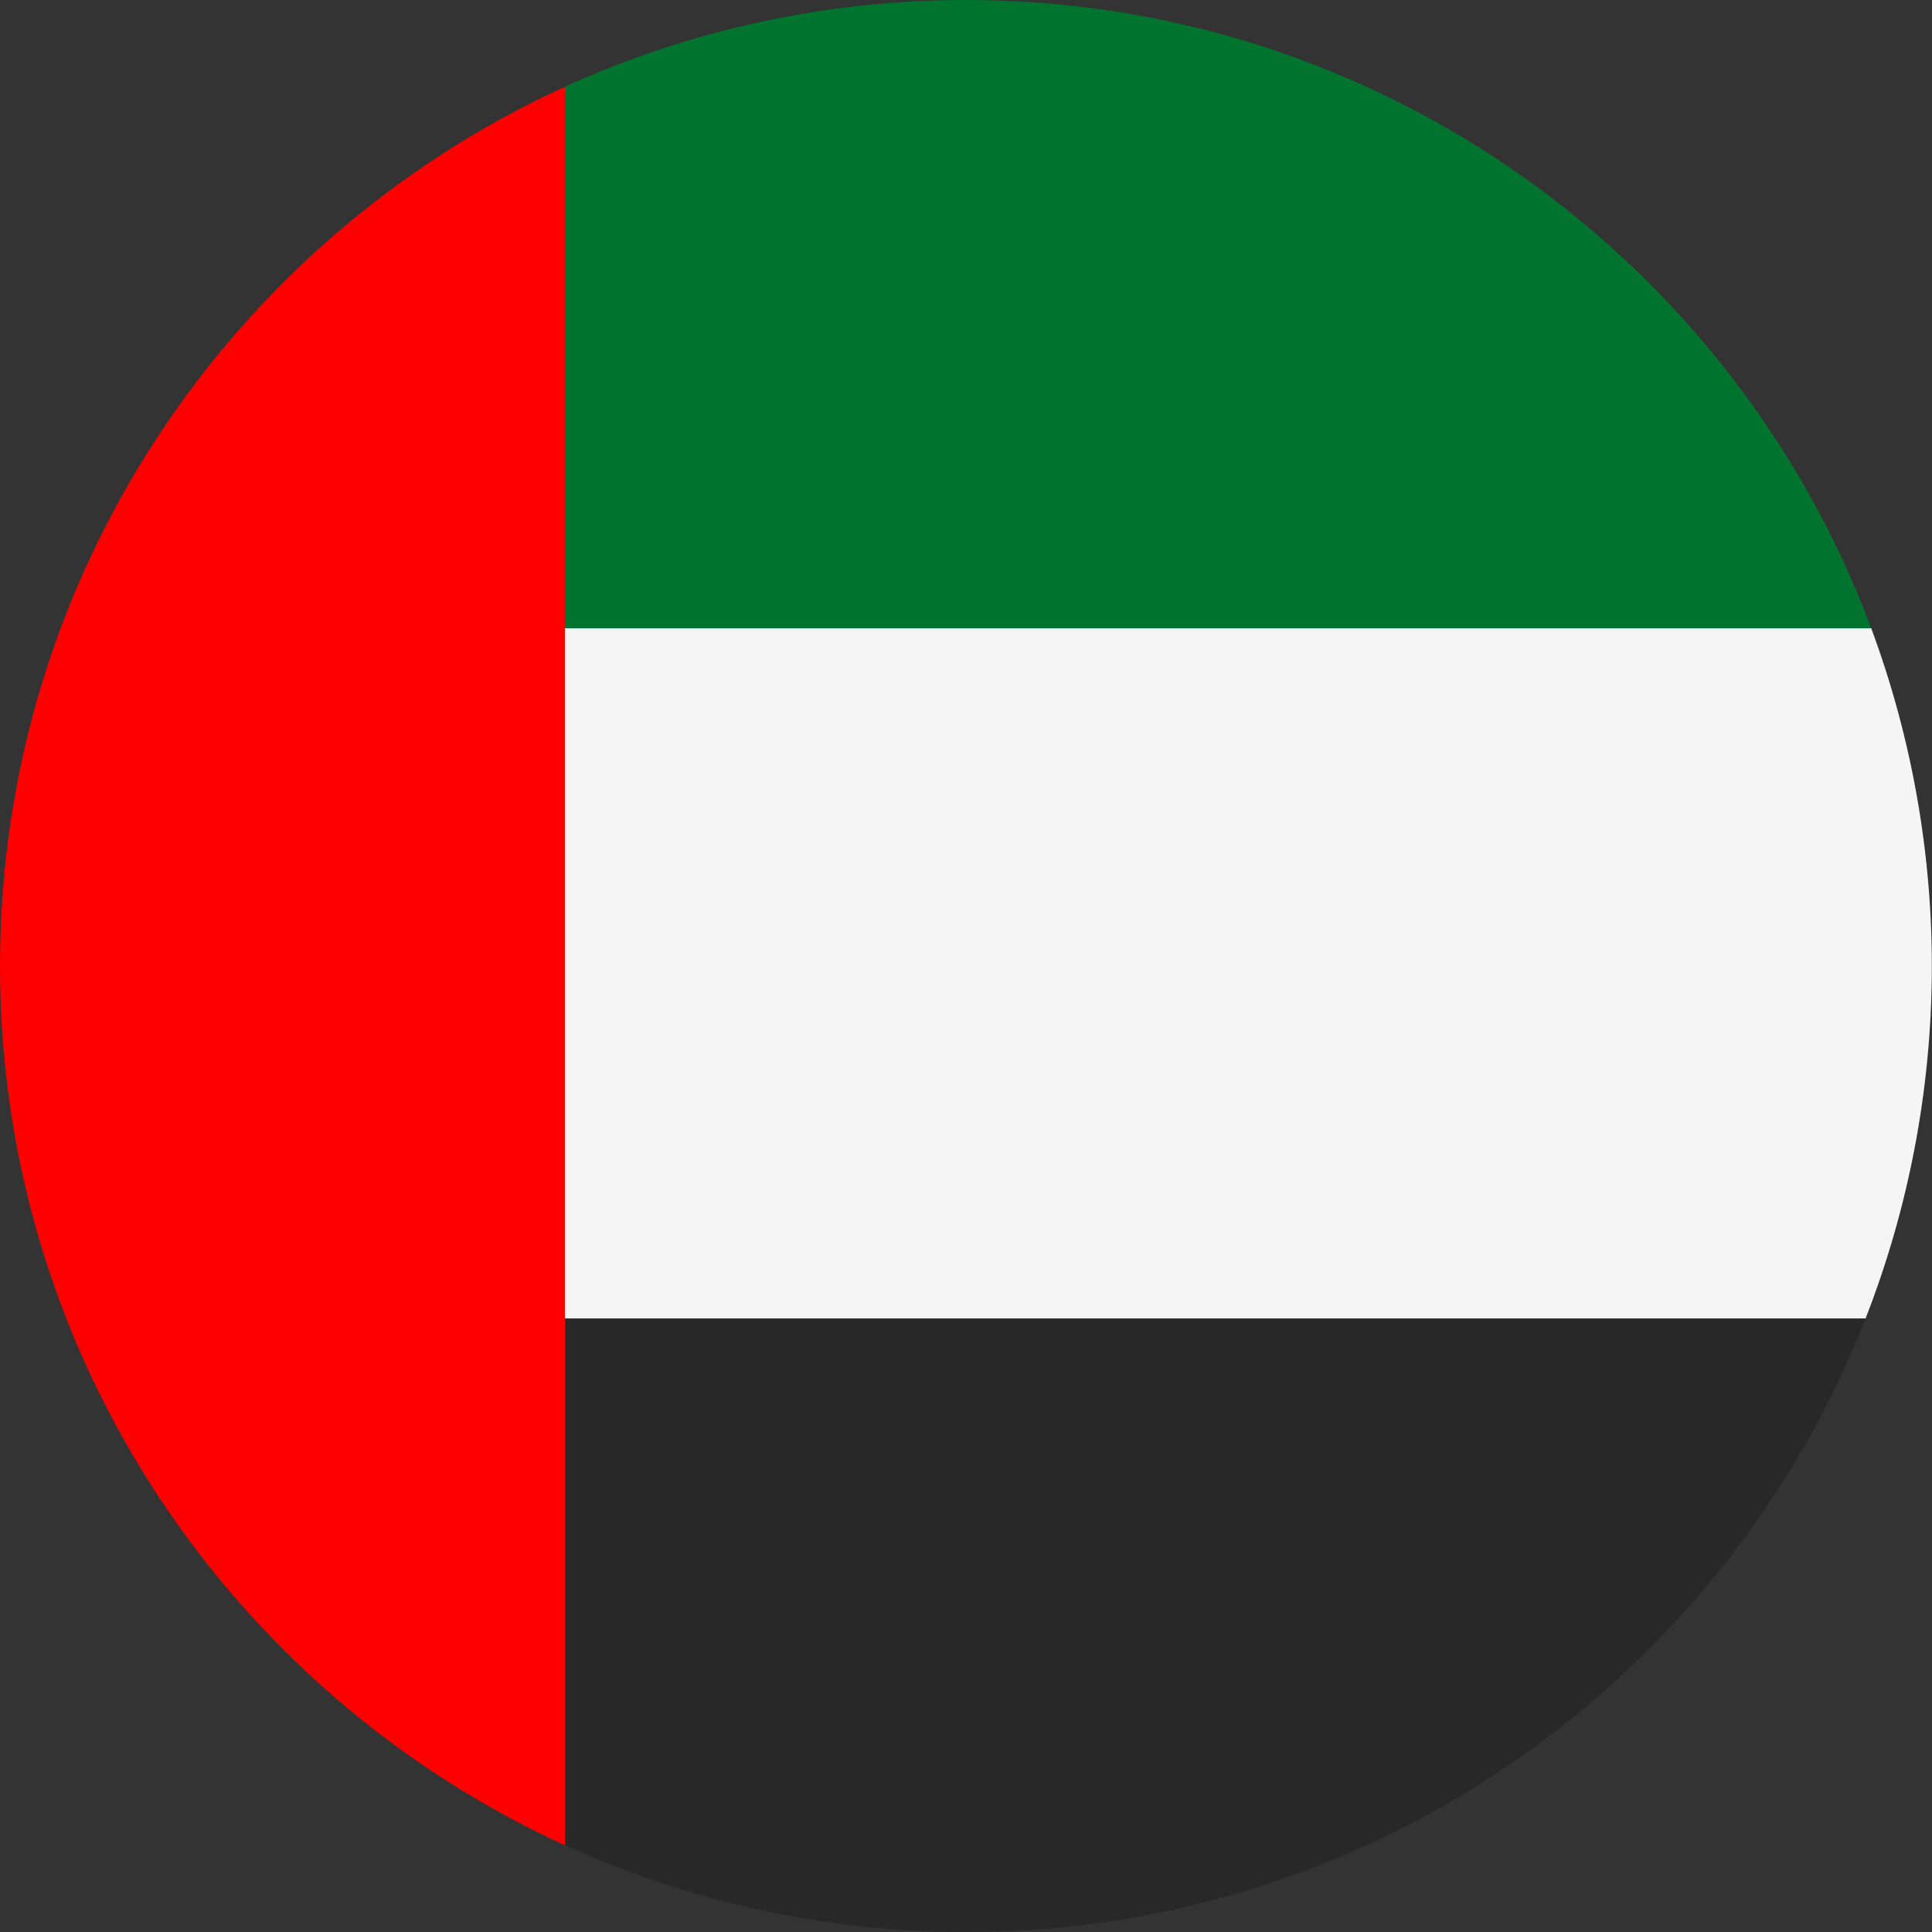 <?xml version="1.0" encoding="utf-8"?>
<!-- Generator: Adobe Illustrator 28.0.0, SVG Export Plug-In . SVG Version: 6.00 Build 0)  -->
<svg version="1.1" id="Layer_1" xmlns="http://www.w3.org/2000/svg" xmlns:xlink="http://www.w3.org/1999/xlink" x="0px" y="0px"
	 viewBox="0 0 512 512" style="enable-background:new 0 0 512 512;" xml:space="preserve">
<rect x="0" y="0" width="512" height="512" fill="#333333" stroke="none"/>
<style type="text/css">
	.st0{fill-rule:evenodd;clip-rule:evenodd;fill:#282828;}
	.st1{fill-rule:evenodd;clip-rule:evenodd;fill:#FF0000;}
	.st2{fill-rule:evenodd;clip-rule:evenodd;fill:#00732F;}
	.st3{fill-rule:evenodd;clip-rule:evenodd;fill:#F5F5F5;}
</style>
<g>
	<path class="st0" d="M149.7,489V349.4h344.7C457.1,444.6,364.4,512,256,512C219.3,512,183.1,504.2,149.7,489L149.7,489z"/>
	<path class="st1" d="M149.7,23V489C61.4,448.6,0,359.5,0,256S61.4,63.4,149.7,23z"/>
	<path class="st2" d="M495.9,166.5H149.7V23C183.1,7.8,219.3,0,256,0C365.9,0,459.6,69.3,495.9,166.5z"/>
	<path class="st3" d="M149.7,166.5h346.2c21.9,59.1,21.4,124.2-1.5,182.9H149.7L149.7,166.5z"/>
</g>
</svg>
